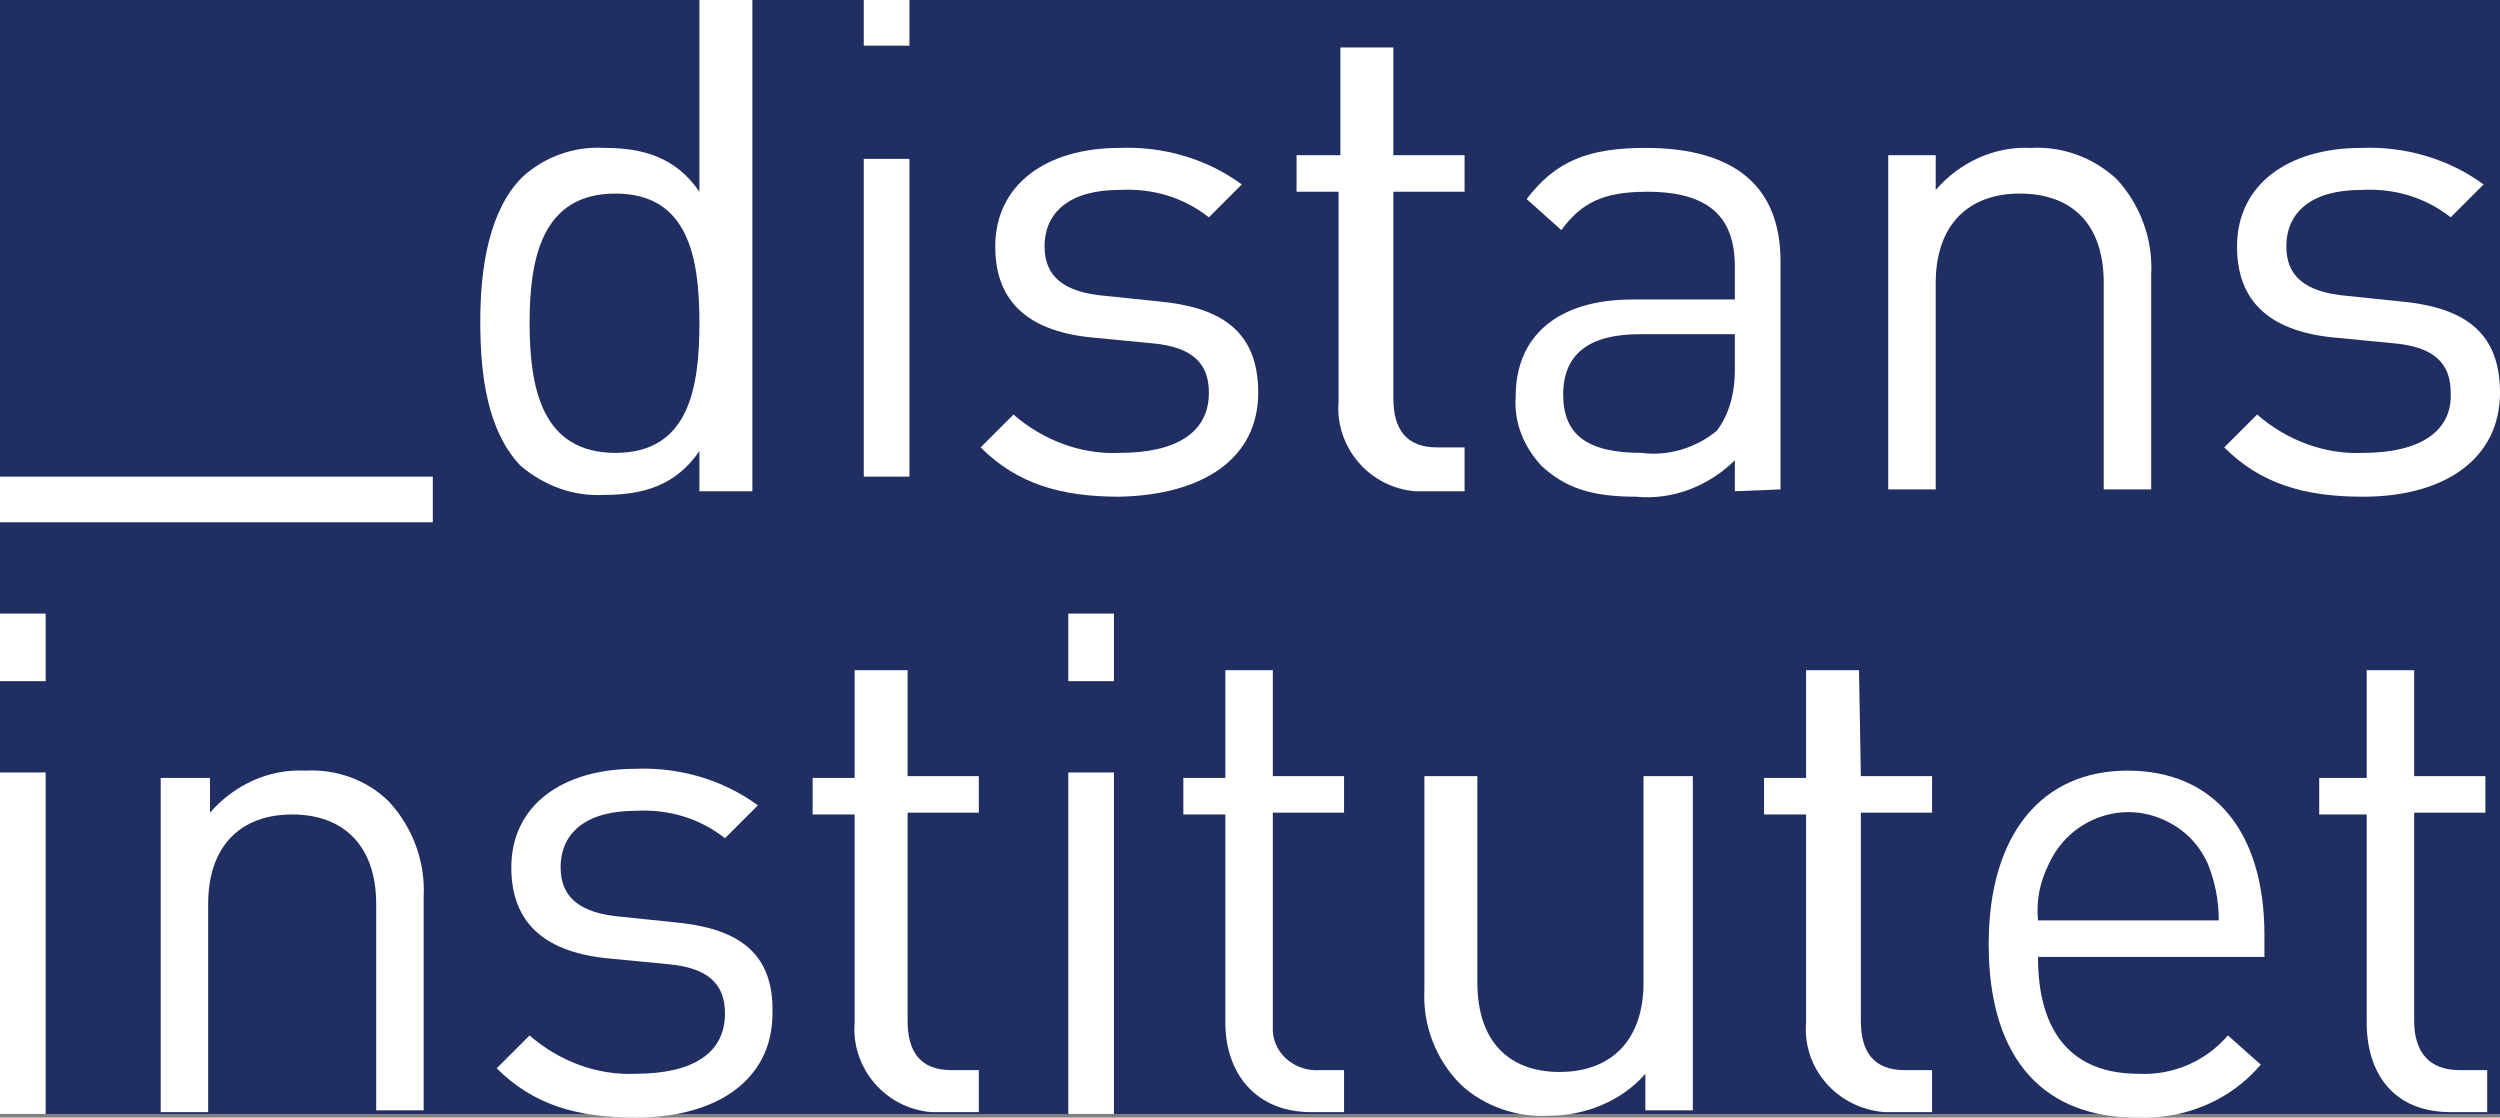 <?xml version="1.0" encoding="utf-8"?>
<!-- Generator: Adobe Illustrator 28.1.0, SVG Export Plug-In . SVG Version: 6.00 Build 0)  -->
<svg version="1.1" xmlns="http://www.w3.org/2000/svg" xmlns:xlink="http://www.w3.org/1999/xlink" x="0px" y="0px"
	 viewBox="0 0 136.9 61.2" style="enable-background:new 0 0 136.9 61.2;" xml:space="preserve">
<rect x="0" y="0" width="136.9" height="61.2" fill="#808080" stroke="none"/>
<style type="text/css">
	.st0{fill:#212E61;}
	.st1{fill:none;}
	.st2{fill:#FFFFFF;}
</style>
<g id="Lager_2">
	<rect y="0" class="st0" width="136.9" height="61"/>
</g>
<g id="di-logo">
	<path id="Path_1" class="st1" d="M116.5,44.5c-1.9,0-3.6,1.1-4.3,2.8c-0.4,1-0.6,2-0.6,3.1h9.8c0-1.1-0.2-2.1-0.6-3.1
		C120.1,45.6,118.4,44.5,116.5,44.5z"/>
	<path id="Path_2" class="st1" d="M94.9,18.3h-5.2c-2.8,0-4.2,1.1-4.2,3.3s1.3,3.2,4.3,3.2c1.5,0.1,3-0.3,4.1-1.2
		c0.7-0.9,1.1-2,1-3.2L94.9,18.3z"/>
	<path id="Path_3" class="st1" d="M33.7,24.7c4,0,4.6-3.5,4.6-7.1s-0.6-7.1-4.6-7.1s-4.7,3.5-4.7,7.1S29.7,24.7,33.7,24.7z"/>
	<path id="Path_4" class="st2" d="M33.1,27.1c2.1,0,3.9-0.5,5.2-2.4v2.2h2.9V0h-2.9v10.5c-1.3-1.9-3.1-2.4-5.2-2.4
		c-1.7-0.1-3.3,0.5-4.5,1.6c-1.8,1.8-2.3,4.9-2.3,7.9s0.4,6,2.2,7.9C29.8,26.6,31.4,27.2,33.1,27.1z M33.7,10.6c4,0,4.6,3.5,4.6,7.1
		s-0.6,7.1-4.6,7.1s-4.7-3.5-4.7-7.1S29.7,10.6,33.7,10.6L33.7,10.6z"/>
	<rect id="Rectangle_1" x="47.3" y="0" class="st2" width="2.5" height="2.5"/>
	<rect id="Rectangle_2" x="47.3" y="8.7" class="st2" width="2.5" height="17.4"/>
	<path id="Path_5" class="st2" d="M68.9,21.5c0-3.5-2.2-4.7-5.5-5l-2.9-0.3c-2.3-0.2-3.3-1.1-3.3-2.7c0-1.9,1.4-3.1,4.1-3.1
		c1.8-0.1,3.5,0.4,4.9,1.5l1.8-1.8c-1.9-1.4-4.3-2.1-6.7-2c-4,0-6.8,2-6.8,5.4c0,3.1,1.9,4.7,5.5,5l3.1,0.3c2.2,0.2,3.1,1.1,3.1,2.7
		c0,2.2-1.8,3.3-4.9,3.3c-2.1,0.1-4.2-0.7-5.8-2.1l-1.8,1.8c2,2,4.4,2.7,7.6,2.7C65.9,27.1,68.9,25.1,68.9,21.5z"/>
	<path id="Path_6" class="st2" d="M80.2,26.8v-2.3h-1.5c-1.7,0-2.4-1-2.4-2.7V10.5h3.9v-2h-3.9V2.6h-2.9v5.9H71v2h2.3v11.5
		c-0.2,2.5,1.7,4.7,4.2,4.9c0.2,0,0.4,0,0.6,0H80.2z"/>
	<path id="Path_7" class="st2" d="M97.5,26.8V14.3c0-4-2.4-6.2-7.4-6.2c-3.1,0-4.9,0.7-6.5,2.8l1.9,1.7c1.1-1.5,2.3-2.1,4.7-2.1
		c3.4,0,4.8,1.4,4.8,4.1v1.8h-5.6c-4.1,0-6.4,2-6.4,5.3c-0.1,1.4,0.4,2.7,1.4,3.8c1.3,1.2,2.7,1.7,5.2,1.7c2,0.2,4-0.6,5.4-2v1.7
		L97.5,26.8L97.5,26.8z M94,23.6c-1.1,0.9-2.6,1.4-4.1,1.2c-3,0-4.3-1-4.3-3.2s1.4-3.3,4.2-3.3h5.2v2C95,21.5,94.7,22.7,94,23.6
		L94,23.6z"/>
	<path id="Path_8" class="st2" d="M115.2,15.5v11.3h2.6V15c0.1-1.9-0.6-3.8-1.9-5.2c-1.3-1.2-3-1.8-4.7-1.7c-2-0.1-3.9,0.8-5.2,2.3
		V8.5h-2.6v18.3h2.6V15.5c0-3.2,1.8-4.9,4.6-4.9S115.2,12.2,115.2,15.5z"/>
	<path id="Path_9" class="st2" d="M129.4,24.8c-2.1,0.1-4.2-0.7-5.8-2.1l-1.8,1.8c2,2,4.4,2.7,7.6,2.7c4.5,0,7.5-2.1,7.5-5.7
		c0-3.5-2.2-4.7-5.5-5l-2.9-0.3c-2.3-0.2-3.3-1.1-3.3-2.7c0-1.9,1.4-3.1,4.1-3.1c1.8-0.1,3.5,0.4,4.9,1.5l1.8-1.8
		c-1.9-1.4-4.3-2.1-6.7-2c-4,0-6.8,2-6.8,5.4c0,3.1,1.9,4.7,5.5,5l3.1,0.3c2.2,0.2,3.1,1.1,3.1,2.7
		C134.3,23.7,132.4,24.8,129.4,24.8z"/>
	<rect id="Rectangle_3" y="33.6" class="st2" width="2.5" height="3.7"/>
	<rect id="Rectangle_4" y="42.3" class="st2" width="2.5" height="18.7"/>
	<path id="Path_10" class="st2" d="M16.7,42.2c-2-0.1-3.9,0.8-5.2,2.3v-1.9H8.8v18.3h2.6V49.5c0-3.2,1.8-4.9,4.6-4.9
		s4.6,1.7,4.6,4.9v11.3h2.6V49.1c0.1-1.9-0.6-3.8-1.9-5.2C20.1,42.7,18.4,42.1,16.7,42.2z"/>
	<path id="Path_11" class="st2" d="M36.9,50.5L34,50.2c-2.3-0.2-3.3-1.1-3.3-2.7c0-1.9,1.4-3.1,4.1-3.1c1.8-0.1,3.5,0.4,4.9,1.5
		l1.8-1.8c-1.9-1.4-4.3-2.1-6.7-2c-4,0-6.8,2-6.8,5.4c0,3.1,1.9,4.7,5.5,5l3.1,0.3c2.2,0.2,3.1,1.1,3.1,2.7c0,2.2-1.8,3.3-4.9,3.3
		c-2.1,0.1-4.2-0.7-5.8-2.1l-1.8,1.8c2,2,4.4,2.7,7.6,2.7c4.5,0,7.5-2.1,7.5-5.7C42.4,52,40.2,50.8,36.9,50.5z"/>
	<path id="Path_12" class="st2" d="M49.7,36.7h-2.9v5.9h-2.3v2h2.3V56c-0.2,2.5,1.7,4.7,4.2,4.9c0.2,0,0.4,0,0.6,0h2v-2.3h-1.5
		c-1.7,0-2.4-1-2.4-2.7V44.5h3.9v-2h-3.9L49.7,36.7z"/>
	<rect id="Rectangle_5" x="58.5" y="42.3" class="st2" width="2.5" height="18.7"/>
	<rect id="Rectangle_6" x="58.5" y="33.6" class="st2" width="2.5" height="3.7"/>
	<path id="Path_13" class="st2" d="M69.7,36.7h-2.6v5.9h-2.3v2h2.3V56c0,2.7,1.6,4.9,4.7,4.9h1.8v-2.3h-1.3
		c-1.3,0.1-2.5-0.8-2.6-2.1c0-0.2,0-0.4,0-0.6V44.5h3.9v-2h-3.9V36.7z"/>
	<path id="Path_14" class="st2" d="M90,53.8c0,3.2-1.8,4.9-4.6,4.9s-4.5-1.7-4.5-4.9V42.5h-2.9v11.7c-0.1,1.9,0.6,3.8,2,5.2
		c1.3,1.2,3.1,1.8,4.8,1.7c2,0,4-0.8,5.3-2.3v2h2.6V42.5H90L90,53.8z"/>
	<path id="Path_15" class="st2" d="M101.8,36.7h-2.9v5.9h-2.3v2h2.3V56c-0.2,2.5,1.7,4.7,4.3,4.9c0.2,0,0.4,0,0.6,0h2v-2.3h-1.5
		c-1.7,0-2.4-1-2.4-2.7V44.5h3.9v-2h-3.9L101.8,36.7z"/>
	<path id="Path_16" class="st2" d="M116.5,42.2c-4.7,0-7.6,3.5-7.6,9.5c0,6.5,3.2,9.5,8.1,9.5c2.6,0.1,5.1-0.9,6.8-2.9l-1.8-1.6
		c-1.2,1.4-3,2.2-4.9,2.1c-3.6,0-5.5-2.2-5.5-6.4H124v-1.2C124,45.6,121.3,42.2,116.5,42.2z M111.6,50.4c-0.1-1.1,0.1-2.1,0.6-3.1
		c1.1-2.4,3.9-3.5,6.3-2.4c1.1,0.5,1.9,1.3,2.4,2.4c0.4,1,0.6,2,0.6,3.1L111.6,50.4L111.6,50.4z"/>
	<path id="Path_17" class="st2" d="M132.2,36.7h-2.6v5.9H127v2h2.6V56c0,2.7,1.4,4.9,4.6,4.9h2v-2.3h-1.5c-1.7,0-2.5-1-2.5-2.7V44.5
		h3.9v-2h-3.9L132.2,36.7z"/>
	<rect id="Rectangle_7" y="26.1" class="st2" width="23.7" height="2.5"/>
</g>
</svg>
